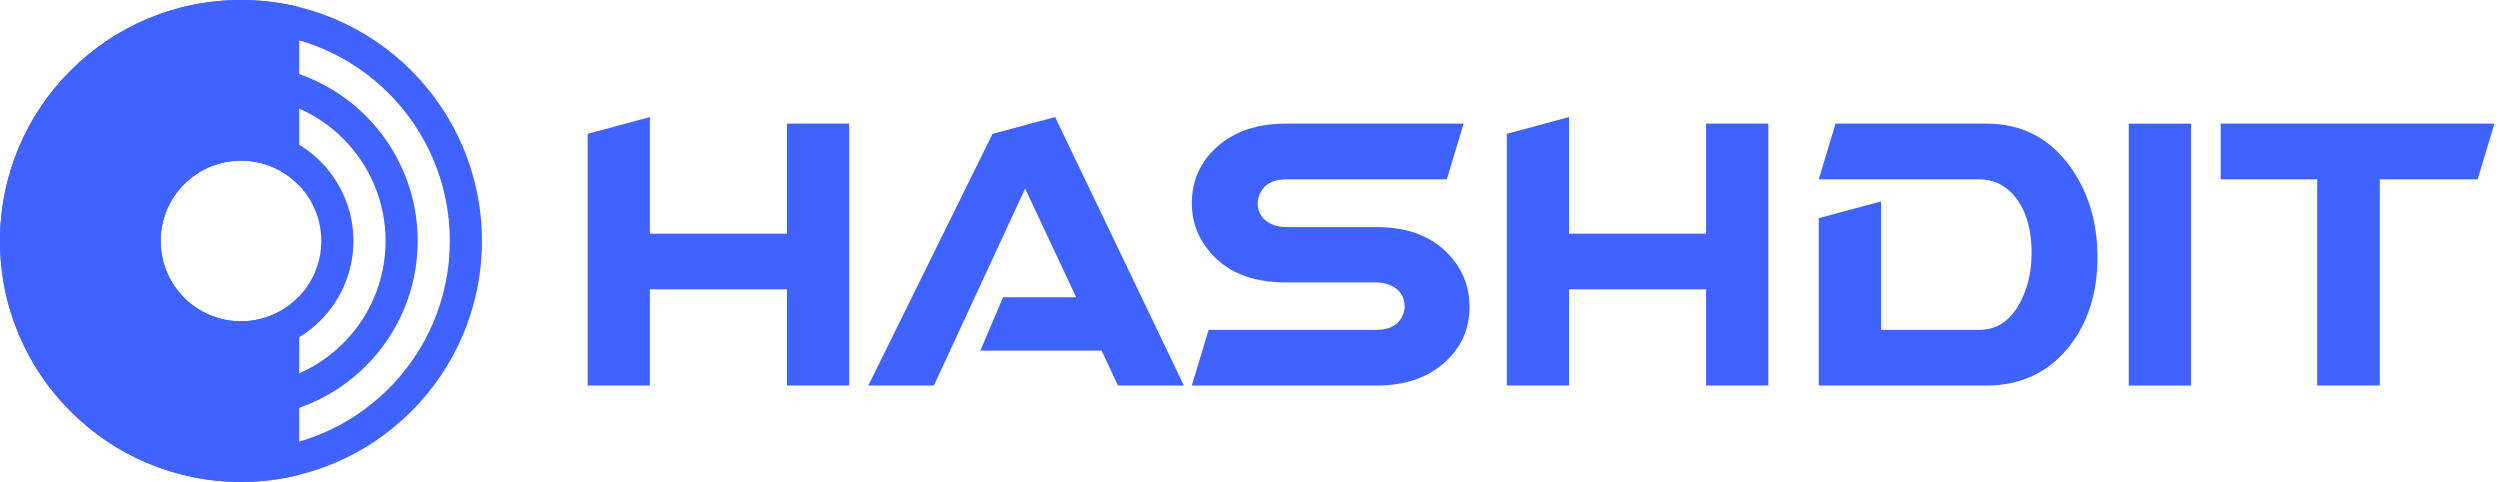 <svg width="166" height="32" viewBox="0 0 166 32" fill="none" xmlns="http://www.w3.org/2000/svg">
<g clip-path="url(#clip0_303_8736)">
<path d="M39.018 8.888L43.152 7.772V15.516H52.252V8.209H56.386V25.6H52.252V19.213H43.152V25.6H39.018V8.888Z" fill="#4063FF"/>
<path d="M65.094 23.281L66.603 19.738H71.459L68.069 12.519L62.009 25.6H57.656L65.903 8.888L70.059 7.772L78.612 25.6H74.237L73.144 23.281H65.094Z" fill="#4063FF"/>
<path d="M85.371 18.753C83.037 18.753 81.302 18.009 80.165 16.522C79.479 15.632 79.137 14.626 79.137 13.503C79.137 11.986 79.705 10.725 80.843 9.719C81.995 8.713 83.504 8.209 85.371 8.209H97.184L96.068 11.906H85.415C84.525 11.906 83.935 12.235 83.643 12.891C83.555 13.095 83.512 13.299 83.512 13.503C83.512 14.13 83.818 14.59 84.431 14.881C84.722 15.013 85.05 15.078 85.415 15.078H91.409C93.64 15.078 95.331 15.793 96.483 17.222C97.213 18.141 97.577 19.183 97.577 20.35C97.577 21.867 97.009 23.121 95.871 24.113C94.734 25.104 93.246 25.6 91.409 25.6H79.137L80.252 21.903H91.365C92.269 21.903 92.859 21.582 93.137 20.941C93.224 20.751 93.268 20.554 93.268 20.35C93.268 19.723 92.976 19.264 92.393 18.972C92.087 18.826 91.744 18.753 91.365 18.753H85.371Z" fill="#4063FF"/>
<path d="M100.049 8.888L104.183 7.772V15.516H113.283V8.209H117.417V25.6H113.283V19.213H104.183V25.6H100.049V8.888Z" fill="#4063FF"/>
<path d="M120.766 14.488L124.9 13.372V21.903H131.418C132.673 21.903 133.621 21.21 134.262 19.825C134.685 18.936 134.897 17.929 134.897 16.806C134.897 15.085 134.466 13.766 133.606 12.847C133.008 12.22 132.279 11.906 131.418 11.906H120.766L121.881 8.209H131.922C134.284 8.209 136.158 9.201 137.544 11.184C138.696 12.847 139.272 14.808 139.272 17.069C139.272 19.475 138.63 21.473 137.346 23.063C135.99 24.74 134.182 25.585 131.922 25.6H120.766V14.488Z" fill="#4063FF"/>
<path d="M141.35 8.209H145.484V25.6H141.35V8.209Z" fill="#4063FF"/>
<path d="M147.453 11.906V8.209H165.631L164.516 11.906H158.018V25.6H153.862V11.906H147.453Z" fill="#4063FF"/>
<path fill-rule="evenodd" clip-rule="evenodd" d="M16 10.667C13.055 10.667 10.667 13.055 10.667 16C10.667 18.945 13.055 21.333 16 21.333C17.523 21.333 18.889 20.702 19.867 19.673C19.867 24.267 19.867 27.733 19.867 31.529C18.628 31.836 17.333 32 16 32C7.163 32 0 24.837 0 16C0 7.163 7.163 0 16 0C17.333 0 18.628 0.164 19.867 0.471C19.867 4.267 19.867 8 19.867 12.327C18.889 11.298 17.523 10.667 16 10.667Z" fill="#4063FF"/>
<path fill-rule="evenodd" clip-rule="evenodd" d="M16 10.667C13.054 10.667 10.666 13.055 10.666 16C10.666 18.946 13.054 21.333 16 21.333C18.945 21.333 21.333 18.946 21.333 16C21.333 13.055 18.945 10.667 16 10.667ZM8.533 16C8.533 11.876 11.876 8.533 16 8.533C20.124 8.533 23.466 11.876 23.466 16C23.466 20.124 20.124 23.467 16 23.467C11.876 23.467 8.533 20.124 8.533 16Z" fill="#4063FF"/>
<path fill-rule="evenodd" clip-rule="evenodd" d="M16 2.133C8.342 2.133 2.133 8.342 2.133 16C2.133 23.658 8.342 29.867 16 29.867C23.658 29.867 29.867 23.658 29.867 16C29.867 8.342 23.658 2.133 16 2.133ZM0 16C0 7.163 7.163 0 16 0C24.837 0 32 7.163 32 16C32 24.837 24.837 32 16 32C7.163 32 0 24.837 0 16Z" fill="#4063FF"/>
<path fill-rule="evenodd" clip-rule="evenodd" d="M16.001 6.4C10.699 6.4 6.401 10.698 6.401 16C6.401 21.302 10.699 25.6 16.001 25.6C21.303 25.6 25.601 21.302 25.601 16C25.601 10.698 21.303 6.4 16.001 6.4ZM4.268 16C4.268 9.52 9.521 4.267 16.001 4.267C22.481 4.267 27.734 9.52 27.734 16C27.734 22.48 22.481 27.733 16.001 27.733C9.521 27.733 4.268 22.48 4.268 16Z" fill="#4063FF"/>
</g>
<defs>
<clipPath id="clip0_303_8736">
<rect width="165.867" height="32" fill="#4063FF"/>
</clipPath>
</defs>
</svg>
